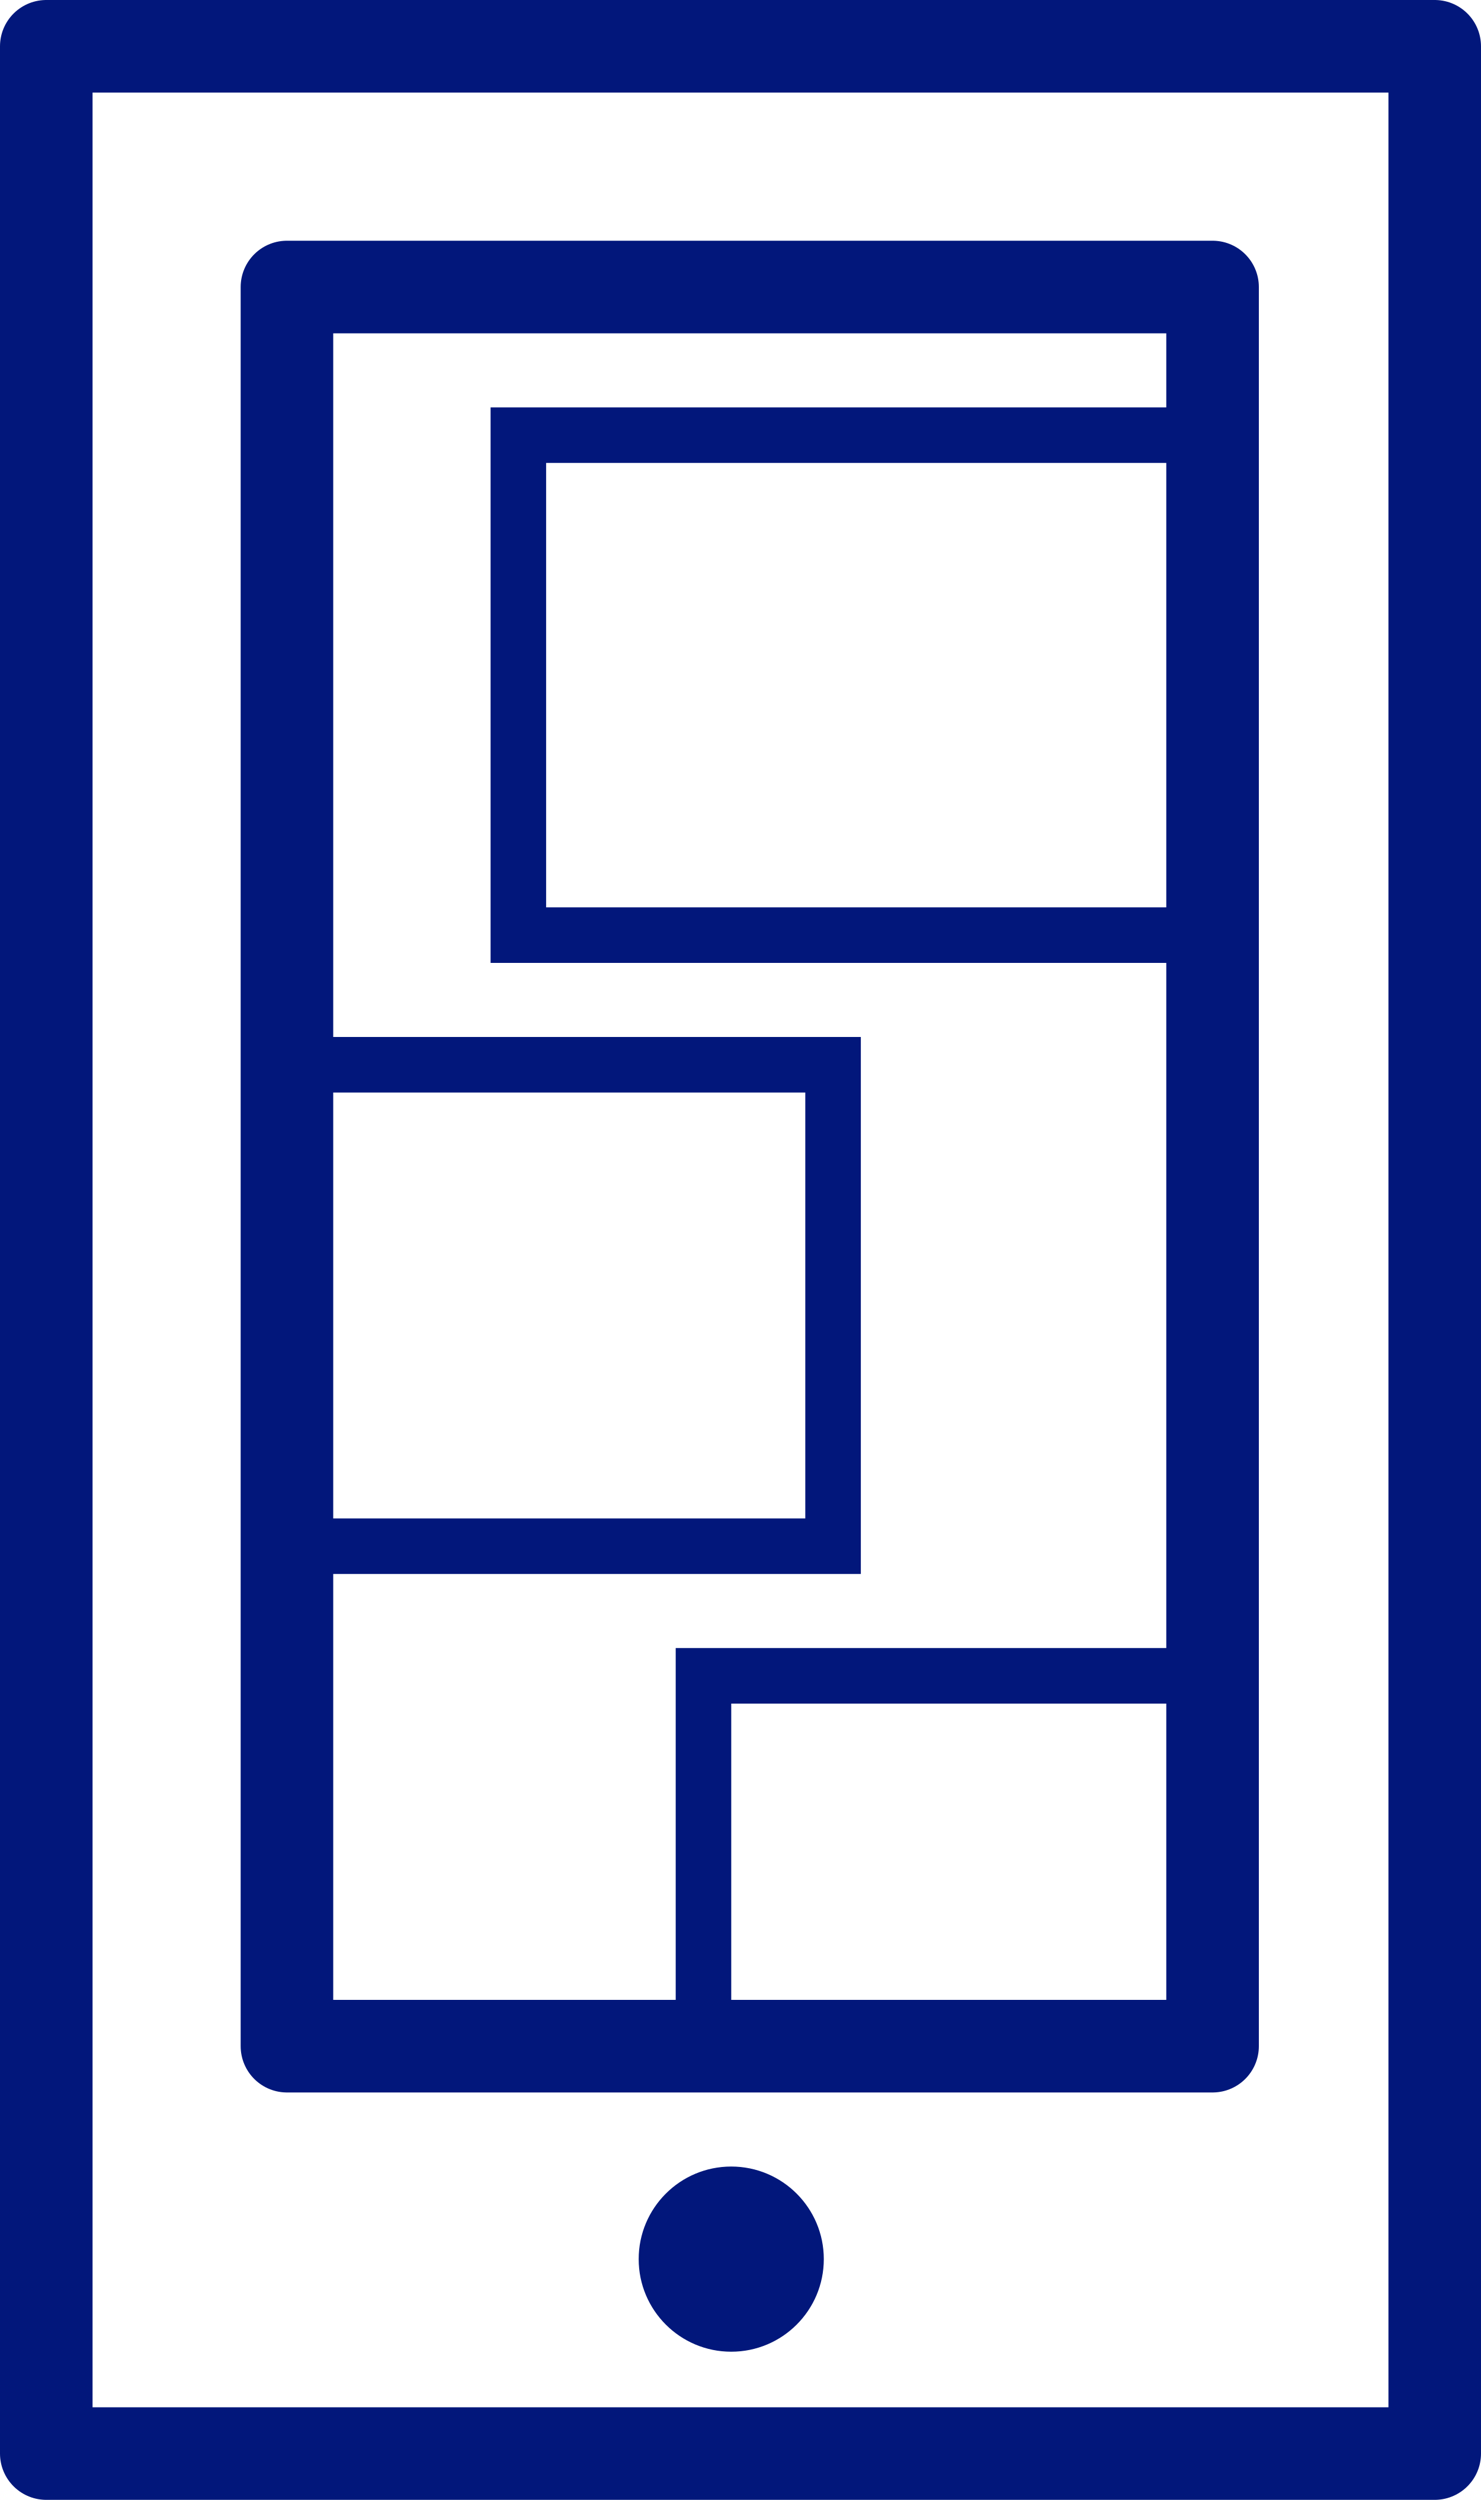 <svg xmlns="http://www.w3.org/2000/svg" width="80" height="135"><g data-name="グループ 64" transform="translate(-920 -1645)"><g data-name="長方形 163" fill="#fff" stroke="#02177b" stroke-linejoin="round" stroke-width="5"><path stroke="none" d="M920 1645h80v135h-80z"/><path fill="none" d="M922.5 1647.5h75v130h-75z"/></g><g data-name="長方形 164" fill="#fff" stroke="#02177b" stroke-linejoin="round" stroke-width="5"><path stroke="none" d="M933 1658h55v100h-55z"/><path fill="none" d="M935.5 1660.5h50v95h-50z"/></g><circle data-name="楕円形 37" cx="5" cy="5" r="5" transform="translate(954.5 1762)" fill="#02177b"/><g data-name="長方形 165" fill="none" stroke="#02177b" stroke-width="3"><path stroke="none" d="M946.5 1667h41v30h-41z"/><path d="M948 1668.5h38v27h-38z"/></g><g data-name="長方形 166" fill="none" stroke="#02177b" stroke-width="3"><path stroke="none" d="M934.5 1701h32v29h-32z"/><path d="M936 1702.5h29v26h-29z"/></g><g data-name="長方形 167" fill="none" stroke="#02177b" stroke-width="3"><path stroke="none" d="M956.5 1734h31v22h-31z"/><path d="M958 1735.5h28v19h-28z"/></g></g></svg>
